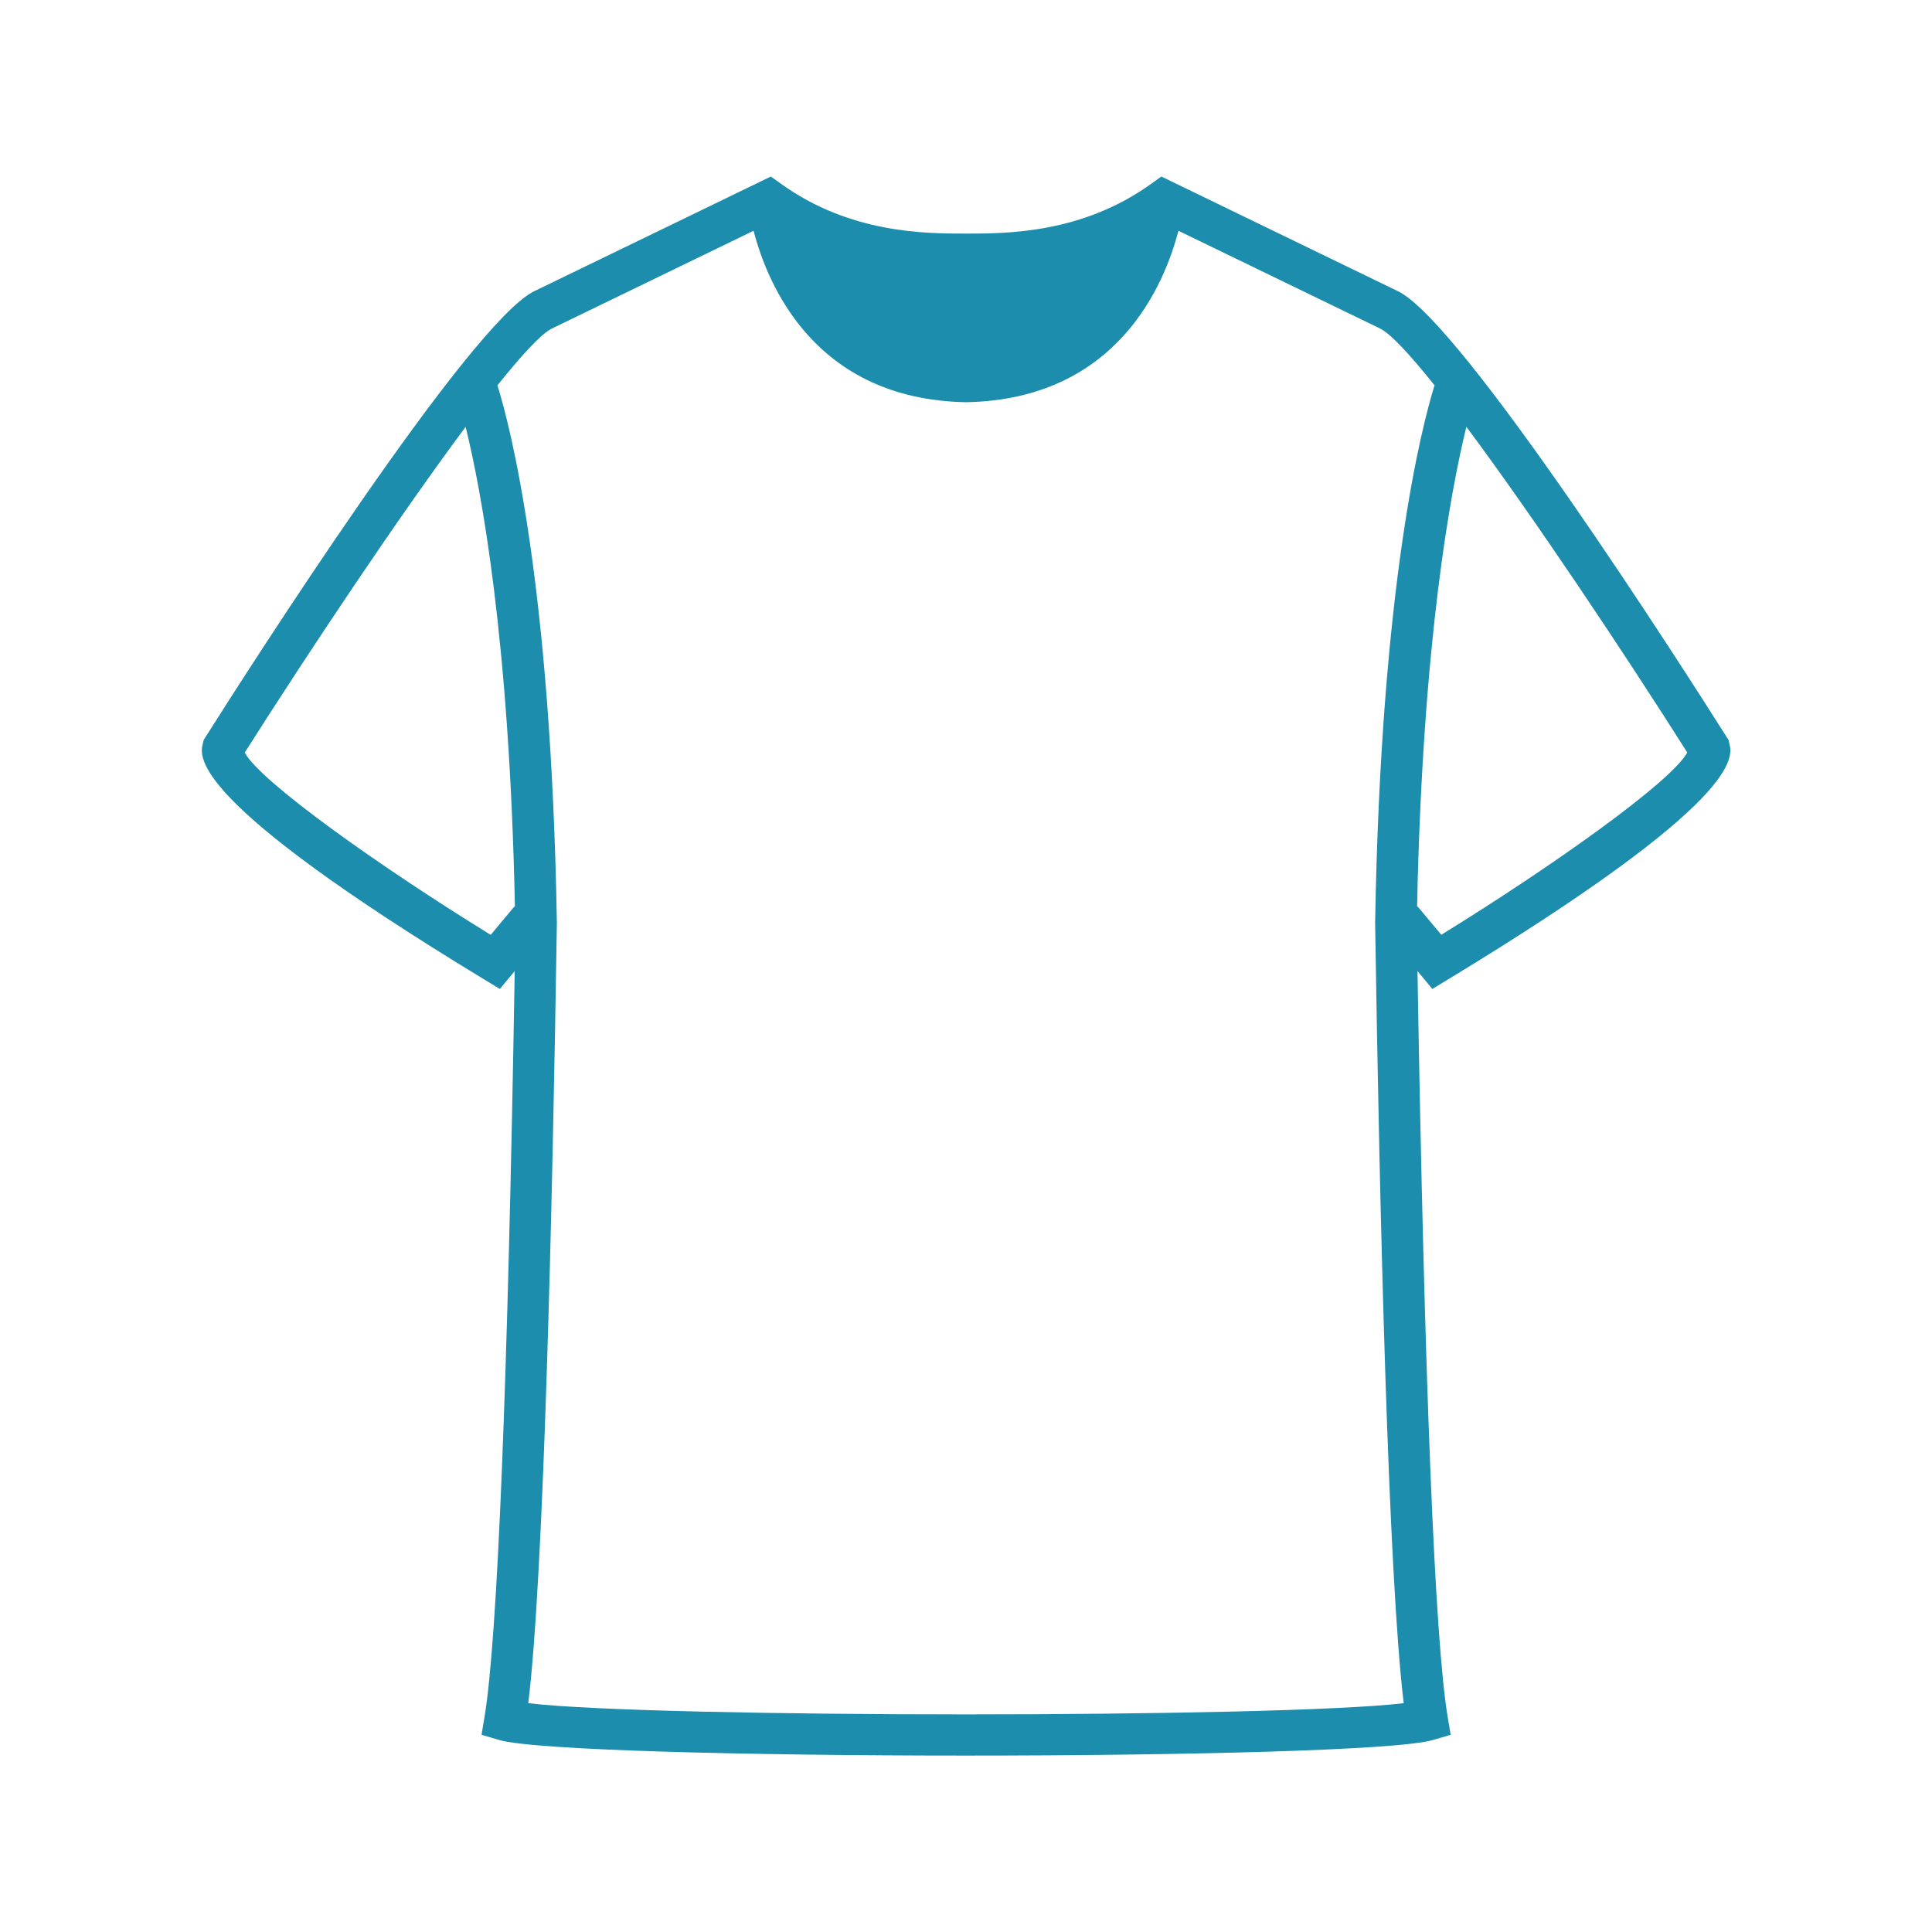 <?xml version="1.0" encoding="UTF-8"?>
<svg id="Tシャツ" xmlns="http://www.w3.org/2000/svg" viewBox="0 0 198 198">
  <path d="m148.36,100.4c30.36-18.42,29.23-22.81,28.86-24.26l-.08-.32-.18-.28c-4.47-7.07-27.12-42.52-33.68-45.69l-24.26-11.76-1.03.74c-7.1,5.11-14.83,5.11-18.98,5.11s-11.88,0-18.98-5.11l-1.03-.74-24.26,11.76c-6.56,3.18-29.21,38.62-33.68,45.69l-.18.28-.08.32c-.37,1.44-1.51,5.83,28.86,24.26l1.57.95,1.52-1.83c-.7,42.12-1.77,68.49-3.09,76.41l-.31,1.86,1.8.53c3.58,1.06,25.72,1.6,47.86,1.6s44.28-.53,47.86-1.6l1.8-.53-.31-1.86c-1.32-7.91-2.38-34.29-3.09-76.41l1.52,1.83,1.57-.95Zm-95.73-7.4l-2.34,2.81c-11.42-7.04-23.57-15.67-25.21-18.68,6.44-10.14,15.67-24.03,22.64-33.38,1.62,6.56,4.49,21.87,5.05,49.13-.05.05-.1.08-.15.13Zm1.51,81.55c1.59-13.04,2.47-50.16,2.93-79.91,0-.02,0-.04,0-.07h0c-.58-34.78-4.78-50.87-6.09-55.08,2.52-3.15,4.51-5.3,5.6-5.83l20.65-10.01c1.45,5.58,6.32,17.27,21.73,17.57h.08c15.41-.3,20.28-11.99,21.73-17.57l20.65,10.01c1.09.53,3.08,2.68,5.6,5.83-1.31,4.21-5.5,20.3-6.09,55.08h0s-.01.04,0,.07c.46,29.74,1.35,66.87,2.93,79.91-12.77,1.53-76.96,1.53-89.73,0Zm91.09-81.68c.57-27.25,3.44-42.56,5.05-49.13,6.97,9.35,16.21,23.24,22.64,33.38-1.64,3.01-13.79,11.64-25.21,18.68l-2.34-2.8c-.04-.05-.1-.08-.15-.13Z" fill="#1c8dac"/>
</svg>